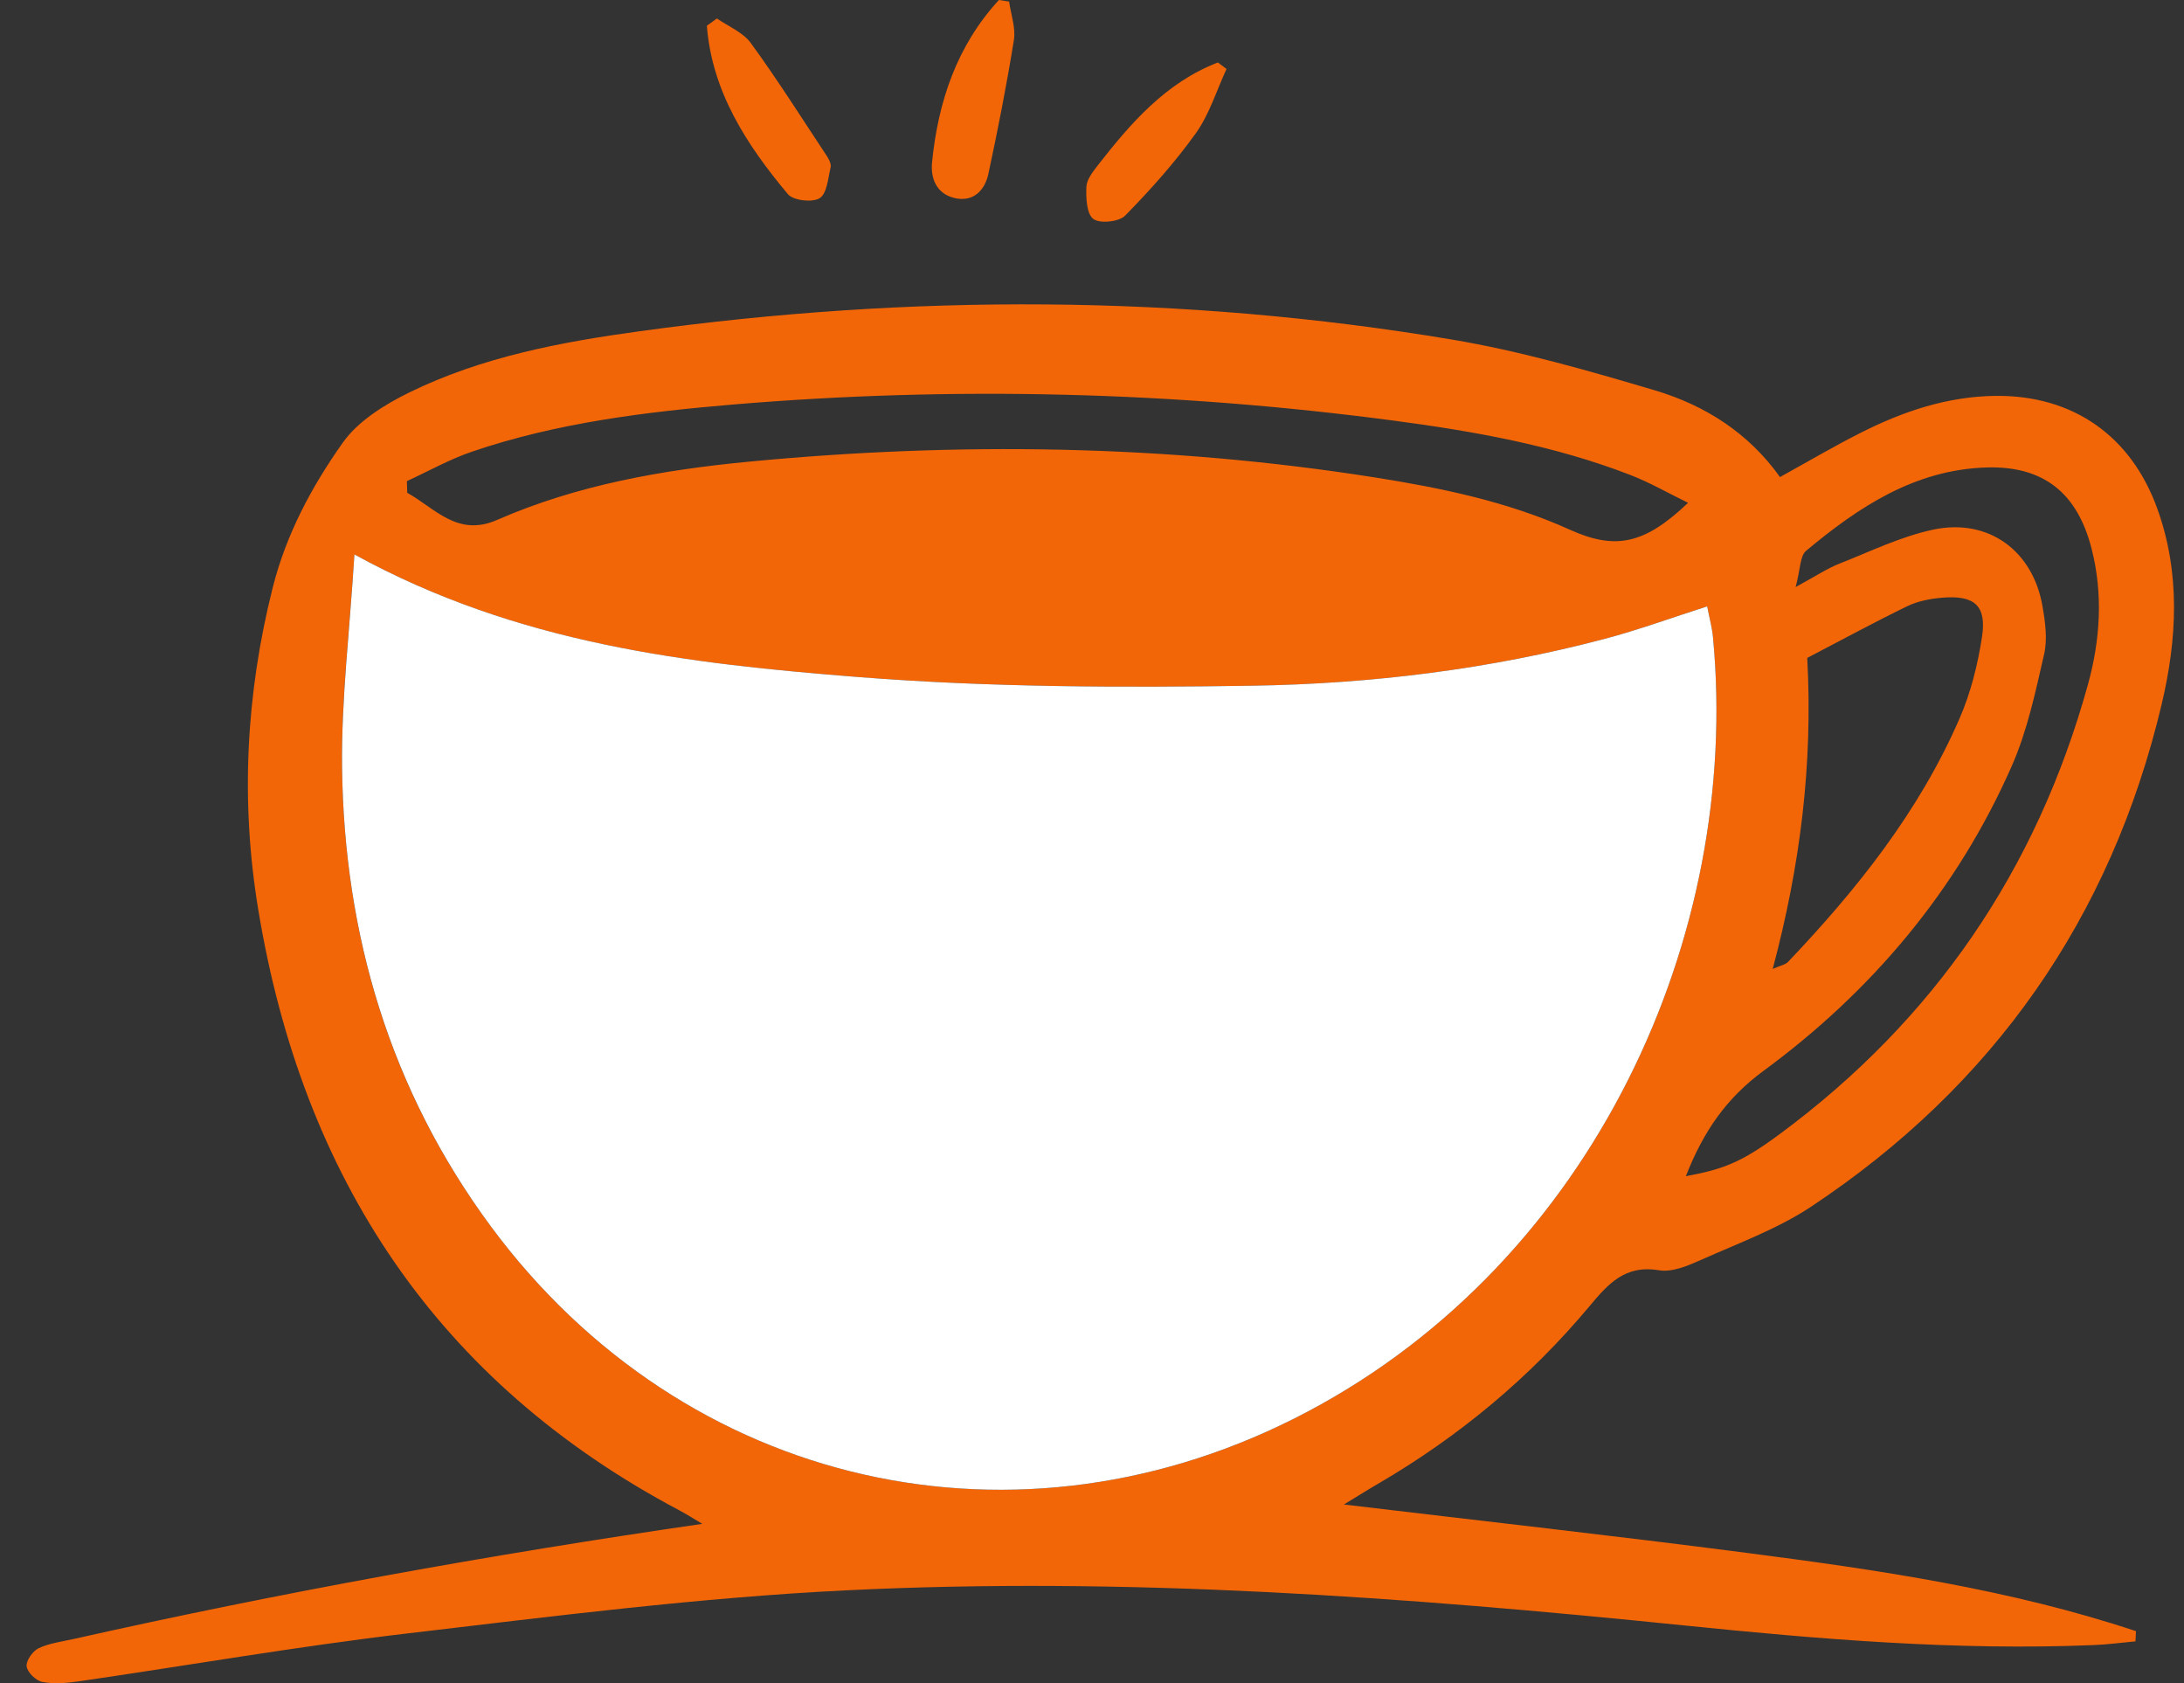 <svg width="61" height="47" viewBox="0 0 61 47" fill="none" xmlns="http://www.w3.org/2000/svg">
<rect x="0" y="0" width="61" height="47" fill="#333333" stroke="none"/>
<path d="M19.619 42.553C19.403 42.424 19.189 42.288 18.966 42.169C12.195 38.58 8.443 32.858 7.213 25.397C6.714 22.386 6.868 19.383 7.617 16.409C7.994 14.914 8.708 13.584 9.574 12.361C10.003 11.754 10.747 11.295 11.439 10.955C13.46 9.968 15.66 9.551 17.867 9.249C25.435 8.207 33.002 8.219 40.539 9.479C42.466 9.802 44.361 10.348 46.239 10.905C47.625 11.32 48.84 12.091 49.716 13.321C50.51 12.882 51.221 12.463 51.958 12.091C53.146 11.488 54.394 11.067 55.745 11.054C57.891 11.034 59.515 12.165 60.249 14.189C60.907 15.997 60.807 17.85 60.376 19.666C58.962 25.626 55.678 30.318 50.577 33.699C49.644 34.316 48.56 34.711 47.529 35.172C47.154 35.338 46.708 35.532 46.336 35.47C45.383 35.311 44.914 35.852 44.386 36.484C42.724 38.471 40.755 40.105 38.518 41.415C38.235 41.578 37.96 41.752 37.536 42.01C41.417 42.474 45.11 42.883 48.793 43.362C52.467 43.838 56.132 44.374 59.659 45.547C59.654 45.641 59.649 45.738 59.644 45.832C59.252 45.867 58.858 45.921 58.466 45.936C54.644 46.092 50.844 45.775 47.05 45.388C39.267 44.594 31.469 44.021 23.649 44.406C19.547 44.607 15.457 45.13 11.372 45.611C8.301 45.973 5.251 46.504 2.188 46.95C1.855 46.998 1.503 47.027 1.178 46.963C1.002 46.928 0.764 46.695 0.744 46.529C0.724 46.37 0.915 46.102 1.079 46.023C1.379 45.882 1.729 45.839 2.059 45.765C7.84 44.468 13.666 43.414 19.614 42.551L19.619 42.553ZM9.899 15.482C9.767 17.592 9.529 19.509 9.554 21.424C9.608 26.109 10.893 30.437 13.708 34.242C19.122 41.563 28.483 43.682 36.529 39.413C44.51 35.179 48.632 26.146 47.846 17.81C47.819 17.528 47.742 17.247 47.682 16.932C46.68 17.252 45.763 17.59 44.822 17.838C41.596 18.691 38.292 19.095 34.971 19.147C31.315 19.204 27.642 19.192 23.999 18.907C19.232 18.532 14.46 17.989 9.899 15.482ZM11.364 13.425C11.367 13.537 11.372 13.649 11.374 13.76C12.148 14.189 12.776 15.003 13.882 14.519C16.119 13.54 18.503 13.123 20.908 12.892C26.752 12.332 32.59 12.416 38.399 13.331C40.261 13.626 42.109 14.006 43.845 14.79C45.115 15.363 45.926 15.206 47.149 14.04C46.576 13.76 46.065 13.465 45.522 13.257C43.396 12.436 41.164 12.041 38.922 11.744C32.803 10.935 26.662 10.779 20.514 11.292C18.034 11.501 15.558 11.803 13.182 12.612C12.557 12.825 11.972 13.155 11.367 13.433L11.364 13.425ZM47.09 32.843C48.129 32.647 48.622 32.471 49.711 31.665C54.022 28.48 56.886 24.284 58.315 19.122C58.66 17.877 58.746 16.593 58.417 15.313C58.017 13.758 57.07 13.004 55.48 13.053C53.481 13.115 51.911 14.157 50.445 15.38C50.274 15.521 50.289 15.886 50.153 16.392C50.715 16.087 51.026 15.878 51.363 15.744C52.236 15.4 53.096 14.978 54.004 14.787C55.542 14.465 56.782 15.382 57.047 16.925C57.124 17.366 57.191 17.848 57.092 18.272C56.849 19.331 56.621 20.417 56.184 21.402C54.657 24.862 52.283 27.677 49.252 29.904C48.223 30.66 47.578 31.588 47.087 32.841L47.09 32.843ZM49.515 27.054C49.746 26.953 49.87 26.935 49.937 26.863C51.871 24.832 53.605 22.654 54.731 20.062C55.044 19.346 55.239 18.559 55.358 17.786C55.492 16.913 55.15 16.615 54.255 16.689C53.922 16.717 53.57 16.781 53.275 16.925C52.335 17.381 51.417 17.882 50.477 18.371C50.639 21.355 50.279 24.18 49.513 27.054H49.515Z" fill="#F26608"/>
<path d="M20.02 0.513C20.343 0.739 20.755 0.903 20.973 1.205C21.717 2.227 22.394 3.299 23.093 4.355C23.153 4.447 23.22 4.578 23.2 4.67C23.128 4.975 23.098 5.404 22.895 5.533C22.692 5.662 22.156 5.6 22.007 5.422C20.854 4.045 19.887 2.562 19.743 0.719C19.837 0.652 19.929 0.583 20.023 0.516L20.02 0.513Z" fill="#F26608"/>
<path d="M28.185 0.045C28.235 0.402 28.371 0.774 28.319 1.114C28.118 2.366 27.873 3.611 27.607 4.851C27.516 5.28 27.223 5.625 26.729 5.543C26.196 5.454 25.985 5.03 26.032 4.539C26.201 2.835 26.727 1.275 27.9 0C27.997 0.015 28.091 0.03 28.188 0.045H28.185Z" fill="#F26608"/>
<path d="M34.257 1.927C33.979 2.527 33.781 3.185 33.404 3.715C32.816 4.536 32.134 5.3 31.424 6.022C31.253 6.196 30.718 6.25 30.537 6.114C30.348 5.97 30.331 5.528 30.343 5.218C30.351 5.017 30.517 4.804 30.653 4.628C31.581 3.438 32.56 2.307 34.016 1.744C34.098 1.806 34.178 1.865 34.259 1.927H34.257Z" fill="#F26608"/>
<path d="M9.899 15.482C14.457 17.986 19.232 18.532 23.999 18.907C27.64 19.192 31.313 19.204 34.971 19.147C38.292 19.095 41.596 18.691 44.822 17.838C45.763 17.59 46.68 17.252 47.682 16.932C47.742 17.247 47.821 17.528 47.846 17.81C48.632 26.146 44.508 35.182 36.529 39.413C28.48 43.682 19.122 41.563 13.708 34.242C10.896 30.437 9.611 26.109 9.554 21.424C9.532 19.509 9.77 17.59 9.899 15.482Z" fill="white"/>
</svg>
